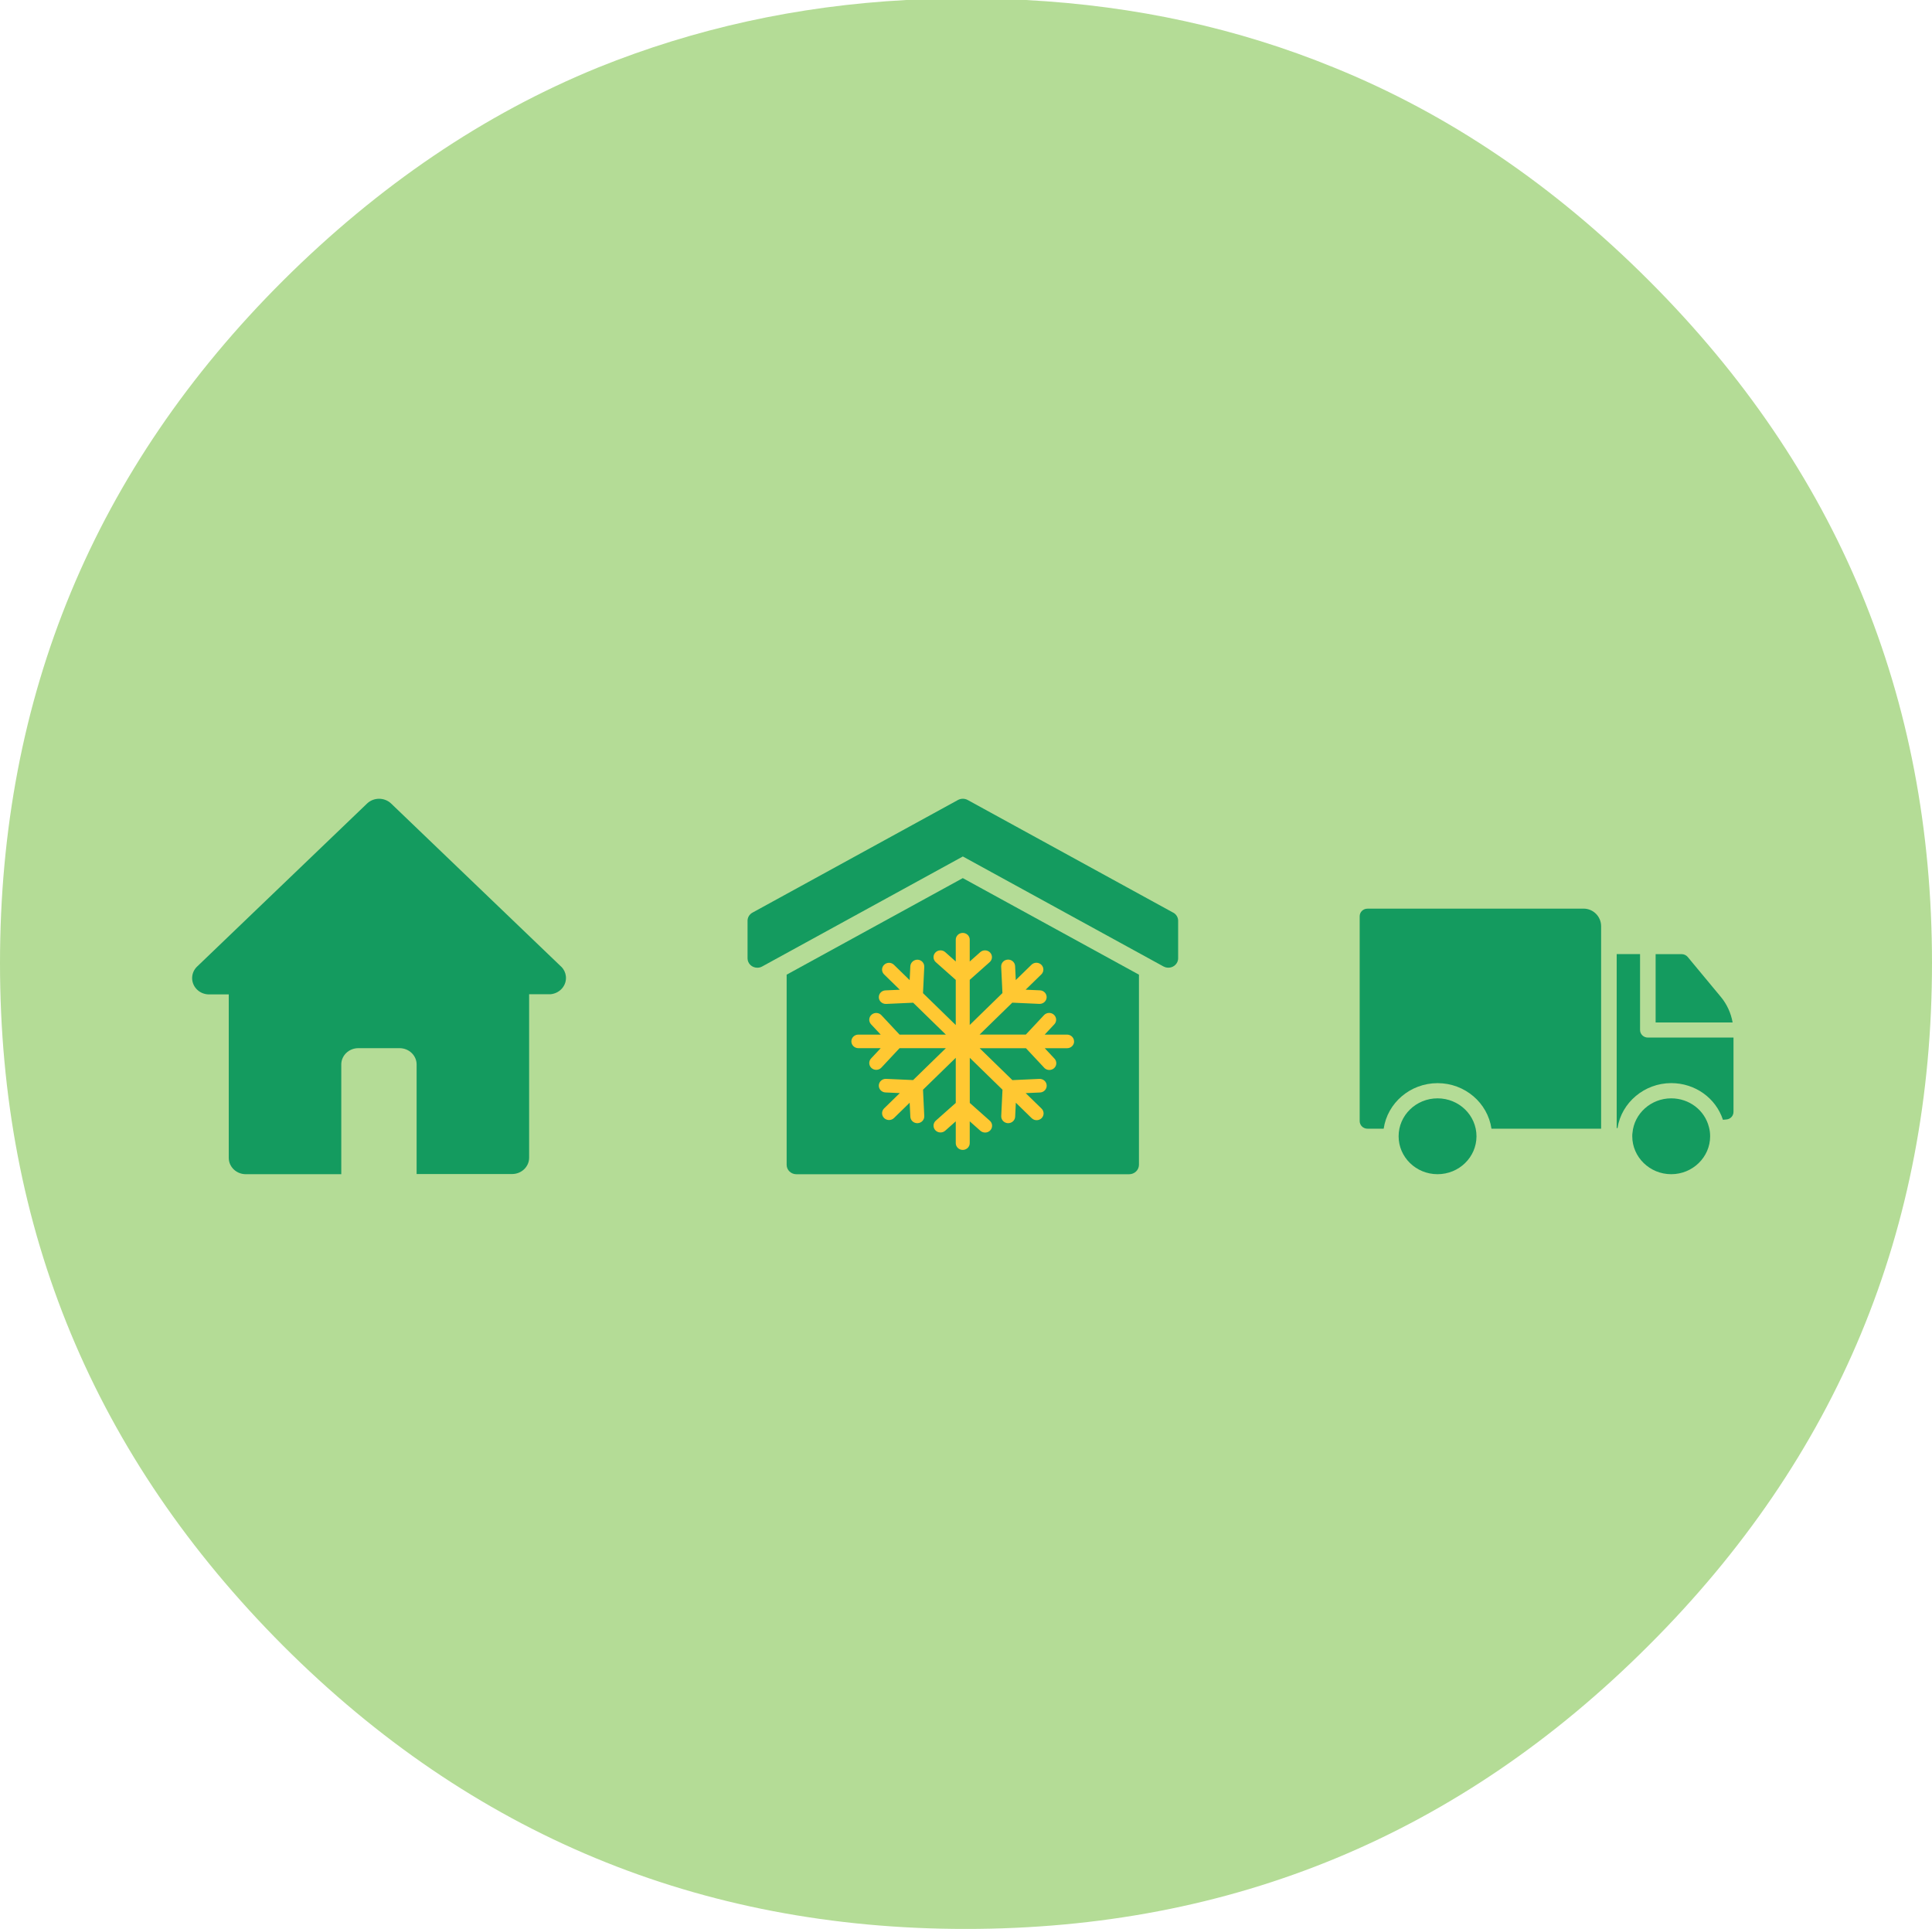 <?xml version="1.0" encoding="UTF-8"?><svg id="Ebene_1" xmlns="http://www.w3.org/2000/svg" viewBox="0 0 459 458.24"><defs><style>.cls-1{fill:rgba(204,204,204,0);}.cls-2{fill:#ffc832;}.cls-3{fill:#b4dc96;}.cls-4{fill:#149b5f;}</style></defs><g id="Slide7_2_0_Layer0_0_FILL"><path class="cls-1" d="M589.49,532.74V-73.66H-129.41V532.74H589.49Z"/></g><path class="cls-3" d="M459,228.81c0-63.35-22.46-117.37-67.27-162.17-22.59-22.59-47.45-39.5-74.84-50.61C294.05,6.69,269.82,1.39,243.7,0c-4.67-.38-9.34-.38-14.26-.38s-9.34,.13-14.13,.38c-26,1.39-50.35,6.81-73.2,16.03-27.26,11.11-52.25,28.14-74.84,50.61C22.46,111.31,0,165.45,0,228.81s22.46,117.24,67.27,162.17c44.68,44.68,98.82,67.27,162.17,67.27s117.37-22.46,162.17-67.27c44.93-44.8,67.39-98.94,67.39-162.17Z"/><g><path class="cls-4" d="M411.64,242.9h-18.3v-16.23h6.18c.55,0,1.09,.25,1.44,.67l7.84,9.45c1.48,1.77,2.44,3.89,2.83,6.11"/><path class="cls-4" d="M376.21,215.86c2.31,0,4.18,1.87,4.18,4.18v48.1h-26.05c-.89-6.11-6.29-10.82-12.8-10.82s-11.92,4.71-12.81,10.82h-3.85c-1.02,0-1.85-.81-1.85-1.8v-48.67c0-1.01,.83-1.8,1.85-1.8h51.33Z"/><path class="cls-4" d="M411.84,246.5v17.65c0,.94-.74,1.73-1.7,1.8l-.81,.07c-1.7-5.18-6.62-8.71-12.29-8.71-6.36,0-11.82,4.62-12.75,10.67l-.2,.02v-41.34h5.55v18.03c0,.99,.83,1.8,1.85,1.8h20.35Z"/><path class="cls-4" d="M341.53,260.93c5.11,0,9.25,4.04,9.25,9.01s-4.14,9.01-9.25,9.01-9.25-4.04-9.25-9.01,4.14-9.01,9.25-9.01"/><path class="cls-4" d="M406.29,269.94c0,4.96-4.15,9.01-9.25,9.01s-9.25-4.06-9.25-9.01c0-.29,0-.54,.05-.81,.41-4.62,4.42-8.2,9.2-8.2,4.28,0,7.96,2.81,8.97,6.85,.19,.67,.28,1.41,.28,2.16"/><path class="cls-4" d="M133.39,229.71l-40.49-38.84c-1.58-1.48-4.1-1.48-5.67,0l-40.49,38.84c-1.53,1.57-1.44,4.02,.19,5.49,.68,.61,1.55,.97,2.48,1.03h4.94v38.84c0,2.14,1.81,3.88,4.05,3.88h22.68v-26.06c0-2.14,1.81-3.88,4.05-3.88h9.8c2.24,0,4.05,1.74,4.05,3.88v26.02h22.68c2.24,0,4.05-1.74,4.05-3.88v-38.84h5.14c2.22-.23,3.83-2.14,3.59-4.28-.09-.82-.46-1.6-1.04-2.21"/><path class="cls-4" d="M278.72,216.81l-48.82-26.76c-.71-.39-1.59-.39-2.31,0l-48.82,26.76c-.73,.4-1.17,1.14-1.17,1.94v8.92c0,1.23,1.04,2.23,2.32,2.23,.41,0,.8-.1,1.16-.3l47.67-26.13,47.67,26.13c1.11,.61,2.53,.24,3.17-.83,.2-.34,.31-.72,.31-1.11v-8.92c0-.8-.45-1.54-1.17-1.94"/><path class="cls-4" d="M186.89,231.55v45.18c0,1.23,1.04,2.23,2.32,2.23h79.05c1.28,0,2.32-1,2.33-2.23h0v-45.18l-41.85-22.94-41.85,22.94Z"/><path class="cls-2" d="M255.18,247.41c0,.89-.74,1.61-1.66,1.61h-5.31l2.3,2.46c.62,.65,.59,1.68-.08,2.28s-1.72,.57-2.34-.08c0,0-.02-.02-.02-.03l-4.33-4.63h-11l7.78,7.58,6.42-.29c.91-.04,1.69,.65,1.73,1.54,.04,.89-.66,1.65-1.58,1.69l-3.41,.15,3.75,3.66c.66,.62,.67,1.64,.04,2.28-.64,.64-1.69,.66-2.34,.03-.01-.01-.03-.02-.04-.03l-3.75-3.66-.16,3.32c-.04,.86-.77,1.54-1.65,1.54-.03,0-.05,0-.08,0-.91-.04-1.62-.8-1.58-1.69l.3-6.26-7.77-7.58v10.72l4.75,4.22c.68,.59,.74,1.61,.13,2.28-.61,.67-1.66,.72-2.34,.13,0,0-.02-.01-.03-.02l-2.52-2.24v5.18c0,.89-.74,1.61-1.66,1.61s-1.66-.72-1.66-1.61v-5.18l-2.52,2.24c-.68,.59-1.73,.53-2.34-.13-.6-.66-.55-1.66,.11-2.26l4.75-4.22v-10.72l-7.78,7.58,.3,6.26c.04,.89-.66,1.65-1.58,1.69h-.08c-.89,0-1.61-.68-1.65-1.54l-.16-3.32-3.75,3.66c-.66,.62-1.7,.6-2.34-.04-.62-.63-.62-1.62,0-2.25l3.75-3.66-3.41-.15c-.91-.04-1.62-.8-1.58-1.69,.04-.89,.82-1.58,1.73-1.54l6.42,.29,7.78-7.58h-11l-4.33,4.63c-.62,.66-1.67,.69-2.34,.09-.66-.6-.71-1.61-.11-2.26l2.3-2.46h-5.31c-.91,0-1.66-.72-1.66-1.61s.74-1.61,1.66-1.61h5.31l-2.3-2.46c-.61-.67-.55-1.69,.14-2.28,.67-.58,1.7-.53,2.31,.11l4.33,4.63h11l-7.77-7.58-6.42,.29s-.05,0-.08,0c-.91,0-1.66-.72-1.66-1.61,0-.86,.7-1.58,1.58-1.61l3.41-.15-3.75-3.66c-.64-.64-.62-1.66,.04-2.28,.64-.61,1.66-.61,2.3,0l3.75,3.66,.16-3.32c.06-.88,.83-1.56,1.73-1.54,.91,.04,1.62,.8,1.58,1.69l-.3,6.26,7.78,7.58v-10.73l-4.75-4.22c-.67-.6-.71-1.63-.09-2.28,.61-.65,1.65-.69,2.32-.11l2.52,2.24v-5.18c0-.89,.74-1.61,1.66-1.61s1.66,.72,1.66,1.61v5.18l2.52-2.24c.68-.59,1.73-.53,2.34,.13,.6,.66,.55,1.66-.11,2.25l-4.75,4.22v10.72l7.77-7.58-.3-6.26c-.04-.89,.66-1.65,1.58-1.69,.91-.04,1.69,.65,1.73,1.54l.16,3.32,3.75-3.66c.66-.62,1.7-.6,2.34,.04,.62,.63,.62,1.62,0,2.25l-3.75,3.66,3.41,.15c.91,.04,1.62,.79,1.58,1.68-.04,.86-.77,1.54-1.66,1.54-.03,0-.05,0-.08,0l-6.42-.29-7.77,7.58h10.99l4.33-4.63c.62-.65,1.67-.69,2.34-.08,.66,.6,.71,1.6,.11,2.26l-2.3,2.46h5.31c.91,0,1.66,.72,1.66,1.61"/></g></svg>